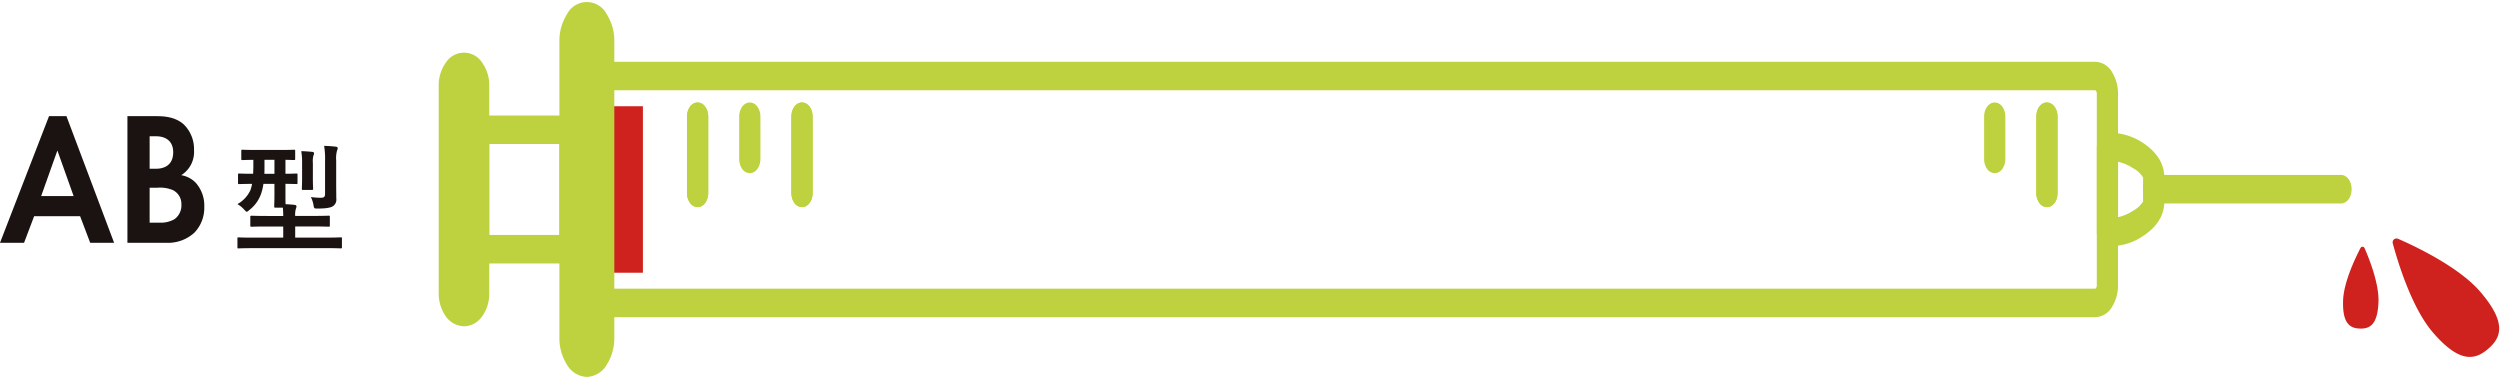 <svg xmlns="http://www.w3.org/2000/svg" width="571.13" height="86.107" viewBox="0 0 571.13 86.107">
  <g id="グループ_1764" data-name="グループ 1764" transform="translate(-669.87 -3555)">
    <g id="グループ_1760" data-name="グループ 1760">
      <rect id="長方形_1477" data-name="長方形 1477" width="38.035" height="7.297" transform="translate(816.742 3579.271) rotate(90)" fill="#cf221e"/>
      <path id="パス_2263" data-name="パス 2263" d="M3665.507,2957.561a3.2,3.2,0,0,1-.486-1.758c0-1.374.742-2.487,1.658-2.487h340.8c.59,0,1.07-.72,1.07-1.606v-43.648c0-.886-.479-1.606-1.07-1.606h-340.8c-.916,0-1.658-1.113-1.658-2.487s.742-2.487,1.658-2.487h340.8c2.418,0,4.386,2.952,4.386,6.579v43.648c0,3.628-1.968,6.58-4.386,6.579h-340.8A1.446,1.446,0,0,1,3665.507,2957.561Z" transform="translate(-2858.892 668.401)" fill="#bed23f"/>
      <path id="パス_2263_-_アウトライン" data-name="パス 2263 - アウトライン" d="M4007.485,2959.058H3666.679a2.206,2.206,0,0,1-1.811-1.07,3.968,3.968,0,0,1-.615-2.184c0-1.825,1.066-3.255,2.426-3.255h340.8a1.039,1.039,0,0,0,.3-.838v-43.648a1.012,1.012,0,0,0-.309-.838h-340.8c-1.36,0-2.426-1.43-2.426-3.255s1.066-3.255,2.426-3.255h340.8a4.547,4.547,0,0,1,3.739,2.271,9.228,9.228,0,0,1,1.415,5.076v43.648a9.23,9.23,0,0,1-1.415,5.076A4.546,4.546,0,0,1,4007.485,2959.058Zm-340.806-4.974c-.411,0-.89.751-.89,1.719a2.462,2.462,0,0,0,.357,1.332c.078.116.284.386.533.386h340.8v0c1.96,0,3.617-2.661,3.617-5.811v-43.648c0-3.15-1.657-5.811-3.618-5.811h-340.8c-.412,0-.89.751-.89,1.719s.478,1.719.89,1.719h340.8a2.134,2.134,0,0,1,1.838,2.374v43.648a2.136,2.136,0,0,1-1.837,2.374Z" transform="translate(-2858.892 668.401)" fill="#bed23f"/>
      <path id="パス_2264" data-name="パス 2264" d="M3658.94,2969.516a10.642,10.642,0,0,1-1.614-5.837v-67.584a10.626,10.626,0,0,1,1.612-5.84,4.781,4.781,0,0,1,3.894-2.419c3.037,0,5.5,3.708,5.5,8.259v67.585c0,4.553-2.47,8.258-5.5,8.258A4.813,4.813,0,0,1,3658.94,2969.516Z" transform="translate(-2858.892 668.401)" fill="#bed23f"/>
      <path id="パス_2264_-_アウトライン" data-name="パス 2264 - アウトライン" d="M3662.832,2972.706h0a5.525,5.525,0,0,1-4.531-2.764,11.39,11.39,0,0,1-1.743-6.263v-67.584a11.4,11.4,0,0,1,1.741-6.266,5.1,5.1,0,0,1,9.064.006,11.386,11.386,0,0,1,1.742,6.26v67.585a11.386,11.386,0,0,1-1.743,6.262A5.518,5.518,0,0,1,3662.832,2972.706Zm0-84.1a4.046,4.046,0,0,0-3.254,2.077,9.85,9.85,0,0,0-1.483,5.414v67.584a9.847,9.847,0,0,0,1.485,5.411,3.583,3.583,0,0,0,6.5,0,9.843,9.843,0,0,0,1.485-5.41v-67.585a9.841,9.841,0,0,0-1.485-5.409A4.055,4.055,0,0,0,3662.831,2888.6Z" transform="translate(-2858.892 668.401)" fill="#bed23f"/>
      <path id="パス_2265" data-name="パス 2265" d="M3636.937,2945.285a3.2,3.2,0,0,1-.485-1.758v-27.279c0-1.374.742-2.487,1.658-2.487h20.875c.879,0,1.657,1.168,1.657,2.487v27.28c0,1.374-.742,2.486-1.658,2.487H3638.11A1.448,1.448,0,0,1,3636.937,2945.285Zm2.831-26.551v22.306h17.558v-22.306Z" transform="translate(-2858.892 668.401)" fill="#bed23f"/>
      <path id="パス_2265_-_アウトライン" data-name="パス 2265 - アウトライン" d="M3658.985,2946.782H3638.11a2.208,2.208,0,0,1-1.812-1.07,3.968,3.968,0,0,1-.614-2.184v-27.279c0-1.825,1.066-3.255,2.426-3.255h20.875c1.314,0,2.425,1.491,2.425,3.255v27.28C3661.41,2945.351,3660.345,2946.781,3658.985,2946.782Zm0-32.254H3638.11c-.412,0-.89.751-.89,1.719v27.279a2.462,2.462,0,0,0,.356,1.332c.078.116.284.386.534.386h20.873c.412,0,.891-.751.891-1.719v-27.28C3659.874,2915.266,3659.335,2914.528,3658.985,2914.528Zm-.891,27.28H3639v-23.842h19.095Zm-17.558-1.536h16.022V2919.5h-16.023Z" transform="translate(-2858.892 668.401)" fill="#bed23f"/>
      <path id="パス_2266" data-name="パス 2266" d="M3631.039,2958.132a8.17,8.17,0,0,1-1.283-4.507v-47.476c0-3.722,2.246-6.749,5.006-6.75s5.005,3.027,5.006,6.749v47.478a8.07,8.07,0,0,1-1.565,4.91,4.4,4.4,0,0,1-3.441,1.839A4.56,4.56,0,0,1,3631.039,2958.132Z" transform="translate(-2858.892 668.401)" fill="#bed23f"/>
      <path id="パス_2266_-_アウトライン" data-name="パス 2266 - アウトライン" d="M3634.762,2961.143a5.321,5.321,0,0,1-4.362-2.585,8.969,8.969,0,0,1-1.412-4.933v-47.476a8.8,8.8,0,0,1,1.619-5.228,4.914,4.914,0,0,1,8.309,0,8.807,8.807,0,0,1,1.62,5.228v47.478a8.845,8.845,0,0,1-1.729,5.384A5.151,5.151,0,0,1,3634.762,2961.143Zm0-60.976a3.7,3.7,0,0,0-2.921,1.669,7.263,7.263,0,0,0-1.317,4.313v47.476a7.419,7.419,0,0,0,1.154,4.081,3.821,3.821,0,0,0,3.084,1.9,3.652,3.652,0,0,0,2.837-1.546,7.287,7.287,0,0,0,1.4-4.435v-47.478a7.267,7.267,0,0,0-1.317-4.313A3.693,3.693,0,0,0,3634.762,2900.167Z" transform="translate(-2858.892 668.401)" fill="#bed23f"/>
      <path id="パス_2267" data-name="パス 2267" d="M3995.215,2932.418a3.2,3.2,0,0,1-.485-1.758v-17.391c0-1.374.742-2.487,1.657-2.486s1.658,1.112,1.658,2.486v17.391c0,1.374-.742,2.487-1.658,2.487A1.447,1.447,0,0,1,3995.215,2932.418Z" transform="translate(-2858.892 668.401)" fill="#bed23f"/>
      <path id="パス_2267_-_アウトライン" data-name="パス 2267 - アウトライン" d="M3996.387,2933.915a2.207,2.207,0,0,1-1.811-1.071,3.963,3.963,0,0,1-.614-2.184v-17.391c0-1.825,1.065-3.254,2.424-3.254s2.427,1.429,2.427,3.254v17.391C3998.813,2932.485,3997.747,2933.915,3996.387,2933.915Zm0-22.364c-.412,0-.889.75-.889,1.718v17.391a2.455,2.455,0,0,0,.356,1.331c.078.117.285.388.533.388.412,0,.89-.751.89-1.719v-17.391C3997.277,2912.3,3996.8,2911.551,3996.387,2911.551Z" transform="translate(-2858.892 668.401)" fill="#bed23f"/>
      <path id="パス_2268" data-name="パス 2268" d="M3710.809,2932.418a3.205,3.205,0,0,1-.485-1.759v-17.391c0-1.374.742-2.486,1.658-2.486s1.657,1.112,1.657,2.486v17.391c0,1.374-.742,2.487-1.657,2.487A1.447,1.447,0,0,1,3710.809,2932.418Z" transform="translate(-2858.892 668.401)" fill="#bed23f"/>
      <path id="パス_2268_-_アウトライン" data-name="パス 2268 - アウトライン" d="M3711.982,2933.914a2.207,2.207,0,0,1-1.812-1.07,3.969,3.969,0,0,1-.614-2.185v-17.391c0-1.825,1.066-3.254,2.426-3.254s2.425,1.429,2.425,3.254v17.391C3714.407,2932.484,3713.342,2933.914,3711.982,2933.914Zm0-22.364c-.412,0-.89.75-.89,1.718v17.391a2.465,2.465,0,0,0,.356,1.333c.078.116.284.386.534.386.411,0,.889-.751.889-1.719v-17.391C3712.871,2912.3,3712.393,2911.55,3711.982,2911.55Z" transform="translate(-2858.892 668.401)" fill="#bed23f"/>
      <path id="パス_2269" data-name="パス 2269" d="M3995.215,2932.418a3.2,3.2,0,0,1-.485-1.758v-17.391c0-1.374.742-2.487,1.657-2.486s1.658,1.112,1.658,2.486v17.391c0,1.374-.742,2.487-1.658,2.487A1.447,1.447,0,0,1,3995.215,2932.418Z" transform="translate(-2858.892 668.401)" fill="#bed23f"/>
      <path id="パス_2269_-_アウトライン" data-name="パス 2269 - アウトライン" d="M3996.387,2933.915a2.207,2.207,0,0,1-1.811-1.071,3.963,3.963,0,0,1-.614-2.184v-17.391c0-1.825,1.065-3.254,2.424-3.254s2.427,1.429,2.427,3.254v17.391C3998.813,2932.485,3997.747,2933.915,3996.387,2933.915Zm0-22.364c-.412,0-.889.75-.889,1.718v17.391a2.455,2.455,0,0,0,.356,1.331c.078.117.285.388.533.388.412,0,.89-.751.89-1.719v-17.391C3997.277,2912.3,3996.8,2911.551,3996.387,2911.551Z" transform="translate(-2858.892 668.401)" fill="#bed23f"/>
      <path id="パス_2270" data-name="パス 2270" d="M3983.29,2924.66a3.205,3.205,0,0,1-.485-1.759v-9.633c0-1.373.742-2.486,1.658-2.486s1.658,1.112,1.658,2.486v9.633c0,1.373-.741,2.487-1.657,2.487A1.447,1.447,0,0,1,3983.29,2924.66Z" transform="translate(-2858.892 668.401)" fill="#bed23f"/>
      <path id="パス_2270_-_アウトライン" data-name="パス 2270 - アウトライン" d="M3984.463,2926.156a2.208,2.208,0,0,1-1.812-1.07,3.971,3.971,0,0,1-.614-2.185v-9.633c0-1.825,1.066-3.254,2.426-3.254s2.426,1.429,2.426,3.254v9.633a3.968,3.968,0,0,1-.614,2.184A2.208,2.208,0,0,1,3984.463,2926.156Zm0-14.606c-.412,0-.89.75-.89,1.718v9.633a2.465,2.465,0,0,0,.356,1.333c.078.116.284.386.534.386s.456-.27.533-.386a2.459,2.459,0,0,0,.356-1.332v-9.633C3985.352,2912.3,3984.874,2911.55,3984.462,2911.55Z" transform="translate(-2858.892 668.401)" fill="#bed23f"/>
      <path id="パス_2271" data-name="パス 2271" d="M3686.959,2932.419a3.205,3.205,0,0,1-.485-1.759v-17.391c0-1.374.742-2.486,1.657-2.486s1.658,1.112,1.658,2.486v17.391c0,1.374-.742,2.487-1.658,2.487A1.449,1.449,0,0,1,3686.959,2932.419Z" transform="translate(-2858.892 668.401)" fill="#bed23f"/>
      <path id="パス_2271_-_アウトライン" data-name="パス 2271 - アウトライン" d="M3688.131,2933.915a2.209,2.209,0,0,1-1.811-1.069,3.972,3.972,0,0,1-.614-2.186v-17.391c0-1.825,1.065-3.254,2.425-3.254s2.426,1.429,2.426,3.254v17.391C3690.557,2932.485,3689.491,2933.915,3688.131,2933.915Zm0-22.364c-.412,0-.89.75-.89,1.718v17.391a2.463,2.463,0,0,0,.356,1.333c.077.115.285.386.533.386.412,0,.89-.751.89-1.719v-17.391C3689.021,2912.3,3688.543,2911.551,3688.132,2911.551Z" transform="translate(-2858.892 668.401)" fill="#bed23f"/>
      <path id="パス_2272" data-name="パス 2272" d="M3710.809,2932.418a3.205,3.205,0,0,1-.485-1.759v-17.391c0-1.374.742-2.486,1.658-2.486s1.657,1.112,1.657,2.486v17.391c0,1.374-.742,2.487-1.657,2.487A1.447,1.447,0,0,1,3710.809,2932.418Z" transform="translate(-2858.892 668.401)" fill="#bed23f"/>
      <path id="パス_2272_-_アウトライン" data-name="パス 2272 - アウトライン" d="M3711.982,2933.914a2.207,2.207,0,0,1-1.812-1.07,3.969,3.969,0,0,1-.614-2.185v-17.391c0-1.825,1.066-3.254,2.426-3.254s2.425,1.429,2.425,3.254v17.391C3714.407,2932.484,3713.342,2933.914,3711.982,2933.914Zm0-22.364c-.412,0-.89.75-.89,1.718v17.391a2.465,2.465,0,0,0,.356,1.333c.078.116.284.386.534.386.411,0,.889-.751.889-1.719v-17.391C3712.871,2912.3,3712.393,2911.55,3711.982,2911.55Z" transform="translate(-2858.892 668.401)" fill="#bed23f"/>
      <path id="パス_2273" data-name="パス 2273" d="M3698.884,2924.66a3.206,3.206,0,0,1-.486-1.759v-9.632c0-1.374.742-2.487,1.658-2.487s1.658,1.113,1.658,2.487v9.632c0,1.374-.742,2.487-1.658,2.487A1.446,1.446,0,0,1,3698.884,2924.66Z" transform="translate(-2858.892 668.401)" fill="#bed23f"/>
      <path id="パス_2273_-_アウトライン" data-name="パス 2273 - アウトライン" d="M3700.056,2926.156a2.207,2.207,0,0,1-1.811-1.07,3.972,3.972,0,0,1-.615-2.185v-9.632c0-1.825,1.066-3.255,2.426-3.255s2.426,1.431,2.426,3.255v9.632C3702.482,2924.726,3701.417,2926.156,3700.056,2926.156Zm0-14.606c-.411,0-.889.751-.889,1.719v9.632a2.463,2.463,0,0,0,.357,1.333c.078.116.284.386.533.386.412,0,.89-.751.89-1.719v-9.632C3700.946,2912.3,3700.467,2911.551,3700.055,2911.55Z" transform="translate(-2858.892 668.401)" fill="#bed23f"/>
      <path id="パス_2274" data-name="パス 2274" d="M3686.959,2932.419a3.205,3.205,0,0,1-.485-1.759v-17.391c0-1.374.742-2.486,1.657-2.486s1.658,1.112,1.658,2.486v17.391c0,1.374-.742,2.487-1.658,2.487A1.449,1.449,0,0,1,3686.959,2932.419Z" transform="translate(-2858.892 668.401)" fill="#bed23f"/>
      <path id="パス_2274_-_アウトライン" data-name="パス 2274 - アウトライン" d="M3688.131,2933.915a2.209,2.209,0,0,1-1.811-1.069,3.972,3.972,0,0,1-.614-2.186v-17.391c0-1.825,1.065-3.254,2.425-3.254s2.426,1.429,2.426,3.254v17.391C3690.557,2932.485,3689.491,2933.915,3688.131,2933.915Zm0-22.364c-.412,0-.89.75-.89,1.718v17.391a2.463,2.463,0,0,0,.356,1.333c.077.115.285.386.533.386.412,0,.89-.751.89-1.719v-17.391C3689.021,2912.3,3688.543,2911.551,3688.132,2911.551Z" transform="translate(-2858.892 668.401)" fill="#bed23f"/>
      <path id="パス_2275" data-name="パス 2275" d="M4009.04,2941.279a3.206,3.206,0,0,1-.486-1.759v-19.266c0-1.373.742-2.486,1.658-2.487h1.839c2.669,0,10.382,3.185,10.382,9.277v5.689c0,1.905-.765,4.678-4.417,7.078a12.516,12.516,0,0,1-5.965,2.2h-1.839A1.446,1.446,0,0,1,4009.04,2941.279Zm2.83-18.538v14.293h.181c2.51,0,6.844-2.88,7.069-4.336l0-5.635c-.244-1.465-4.563-4.322-7.067-4.323Zm7.25,4.333Z" transform="translate(-2858.892 668.401)" fill="#bed23f"/>
      <path id="パス_2275_-_アウトライン" data-name="パス 2275 - アウトライン" d="M4012.051,2942.775h-1.839a2.206,2.206,0,0,1-1.811-1.07,3.97,3.97,0,0,1-.615-2.185v-19.266c0-1.824,1.065-3.253,2.425-3.255h1.839a13.621,13.621,0,0,1,6.628,2.49,11.633,11.633,0,0,1,3.148,3.112,7.939,7.939,0,0,1,1.375,4.443v5.689c0,2.094-.826,5.133-4.763,7.72A13.114,13.114,0,0,1,4012.051,2942.775Zm0-24.241h-1.838c-.412,0-.89.751-.89,1.719v19.266a2.463,2.463,0,0,0,.357,1.333c.078.116.284.386.533.386h1.839a11.9,11.9,0,0,0,5.543-2.071c3.364-2.211,4.071-4.72,4.071-6.436v-5.689c0-3-2.1-5.078-3.858-6.29A12.164,12.164,0,0,0,4012.051,2918.534Zm0,19.268h-.949v-15.825l.949-.005a9.973,9.973,0,0,1,4.79,1.731c.838.529,2.812,1.9,3.034,3.234l.01.063,0,5.758-.009.059c-.206,1.331-2.185,2.713-3.026,3.245A9.979,9.979,0,0,1,4012.051,2937.8Zm.587-14.239v12.647a10.087,10.087,0,0,0,3.394-1.448,6.1,6.1,0,0,0,2.32-2.142l0-5.475a6.045,6.045,0,0,0-2.328-2.143A10.073,10.073,0,0,0,4012.638,2923.563Z" transform="translate(-2858.892 668.401)" fill="#bed23f"/>
      <path id="パス_2276" data-name="パス 2276" d="M4019.6,2931.581a3.21,3.21,0,0,1-.485-1.758c0-1.374.742-2.487,1.658-2.487h42.791c.916,0,1.658,1.113,1.658,2.487s-.742,2.486-1.658,2.486h-42.791A1.448,1.448,0,0,1,4019.6,2931.581Z" transform="translate(-2858.892 668.401)" fill="#bed23f"/>
      <path id="パス_2276_-_アウトライン" data-name="パス 2276 - アウトライン" d="M4063.567,2933.077h-42.791a2.207,2.207,0,0,1-1.812-1.07,3.975,3.975,0,0,1-.614-2.184c0-1.825,1.066-3.255,2.426-3.255h42.791c1.361,0,2.426,1.43,2.426,3.255S4064.927,2933.077,4063.567,2933.077Zm-42.791-4.973c-.412,0-.89.751-.89,1.719a2.469,2.469,0,0,0,.357,1.333c.077.115.284.385.533.385h42.791c.412,0,.89-.75.89-1.718s-.479-1.719-.89-1.719Z" transform="translate(-2858.892 668.401)" fill="#bed23f"/>
      <path id="パス_2293" data-name="パス 2293" d="M3547.061,2935.989h-10.5l-2.3,6.072h-5.5l11.2-28.925h3.98l10.886,28.925h-5.463Zm-1.482-4.6-3.707-10.408-3.706,10.408Z" transform="translate(-2858.892 668.401)" fill="#1a1311"/>
      <path id="パス_2294" data-name="パス 2294" d="M3564.311,2913.136c1.443,0,4.253,0,6.36,1.821a7.9,7.9,0,0,1,2.418,5.984,6.26,6.26,0,0,1-2.925,5.681,5.927,5.927,0,0,1,3.394,1.821,7.874,7.874,0,0,1,1.872,5.421,8.192,8.192,0,0,1-2.223,5.855,8.928,8.928,0,0,1-6.594,2.342h-8.74v-28.925Zm-1.366,12.012h1.444c.781,0,3.941-.086,3.941-3.773,0-2.646-1.834-3.643-3.9-3.643h-1.483Zm0,12.316h2.185a6.34,6.34,0,0,0,3.473-.78,3.865,3.865,0,0,0,1.6-3.34,3.528,3.528,0,0,0-1.912-3.3,7.512,7.512,0,0,0-3.473-.564h-1.873Z" transform="translate(-2858.892 668.401)" fill="#1a1311"/>
      <path id="パス_2298" data-name="パス 2298" d="M3586.615,2943.291c-2.355,0-3.185.054-3.345.054-.267,0-.267-.027-.267-.294V2941.1c0-.242,0-.268.267-.268.16,0,.99.054,3.345.054h6.851v-2.543h-3.532c-2.6,0-3.506.054-3.667.054-.294,0-.321-.027-.321-.294v-1.9c0-.295.027-.321.321-.321.161,0,1.071.054,3.667.054h3.532c0-.669-.026-1.258-.08-1.9H3591.7c-.269,0-.295-.027-.295-.321,0-.16.054-1.044.054-3V2928.6h-2.516a11.327,11.327,0,0,1-.589,2.409,7.948,7.948,0,0,1-2.623,3.559c-.294.268-.455.4-.589.4-.16,0-.294-.16-.615-.509a6.406,6.406,0,0,0-1.525-1.23,7.071,7.071,0,0,0,2.97-3.186,9.083,9.083,0,0,0,.374-1.445c-2.007.027-2.783.053-2.917.053-.267,0-.294-.026-.294-.321v-1.793c0-.267.027-.294.294-.294.134,0,.964.054,3.158.054.027-.563.054-1.151.054-1.82v-1.366c-1.686.028-2.329.054-2.463.054-.267,0-.294-.026-.294-.294V2921.1c0-.267.027-.294.294-.294.161,0,.938.053,3.266.053h5.192c2.328,0,3.1-.053,3.265-.053.268,0,.295.027.295.294v1.767c0,.268-.027.294-.295.294-.134,0-.642-.026-1.927-.054v3.186c1.687,0,2.328-.054,2.462-.054.269,0,.295.027.295.294v1.793c0,.295-.026.321-.295.321-.134,0-.775-.026-2.462-.053v2.115c0,1.284,0,2.087.028,2.542.721.027,1.391.08,2.114.161.214.026.374.16.374.32a1.343,1.343,0,0,1-.134.563,4.709,4.709,0,0,0-.16,1.633h3.934c2.623,0,3.533-.054,3.694-.054.267,0,.294.026.294.321v1.9c0,.267-.027.294-.294.294-.161,0-1.071-.054-3.694-.054H3596.2v2.543h7.092c2.355,0,3.158-.054,3.319-.054.268,0,.268.026.268.268v1.954c0,.267,0,.294-.268.294-.161,0-.964-.054-3.319-.054Zm4.845-16.994v-3.186h-2.276v1.713c0,.509,0,1.018-.026,1.473Zm6.316-2.489a15.14,15.14,0,0,0-.188-2.677c1.017.027,1.606.08,2.516.161.268.026.4.16.4.294a.883.883,0,0,1-.106.455,4.69,4.69,0,0,0-.161,1.767v3.318c0,1.633.054,2.382.054,2.543,0,.294-.027.321-.322.321h-1.954c-.267,0-.294-.027-.294-.321,0-.161.054-.91.054-2.543Zm7.788,4.6c0,1.392.026,2.6.026,3.532a1.794,1.794,0,0,1-.775,1.767c-.482.321-1.473.535-3.479.535-.8,0-.831,0-.964-.829a6.4,6.4,0,0,0-.589-1.794,19.6,19.6,0,0,0,2.248.161c.776,0,.99-.241.99-.884v-7.574a17.562,17.562,0,0,0-.214-3.4c1.018.026,1.74.08,2.677.187.268.027.428.16.428.294a1.489,1.489,0,0,1-.16.615,6.627,6.627,0,0,0-.188,2.249Z" transform="translate(-2858.892 668.401)" fill="#1a1311"/>
      <path id="パス_2325" data-name="パス 2325" d="M4095.361,2953.226c6.141,7.133,4.819,10.492,1.834,13.063s-6.5,3.377-12.645-3.755c-4.868-5.655-8.047-16.218-9.155-20.353a.879.879,0,0,1,1.2-1.033C4080.518,2942.858,4090.492,2947.572,4095.361,2953.226Z" transform="translate(-2858.892 668.401)" fill="#cf221e"/>
      <path id="パス_2326" data-name="パス 2326" d="M4072.131,2955.507c-.175,5.334-2.017,6.228-4.249,6.155s-4.011-1.087-3.836-6.421c.139-4.229,2.868-9.857,3.993-12.008a.5.5,0,0,1,.9.03C4069.917,2945.483,4072.27,2951.278,4072.131,2955.507Z" transform="translate(-2858.892 668.401)" fill="#cf221e"/>
    </g>
    <rect id="長方形_1509" data-name="長方形 1509" width="571" height="86" transform="translate(670 3555)" fill="none"/>
  </g>
</svg>
